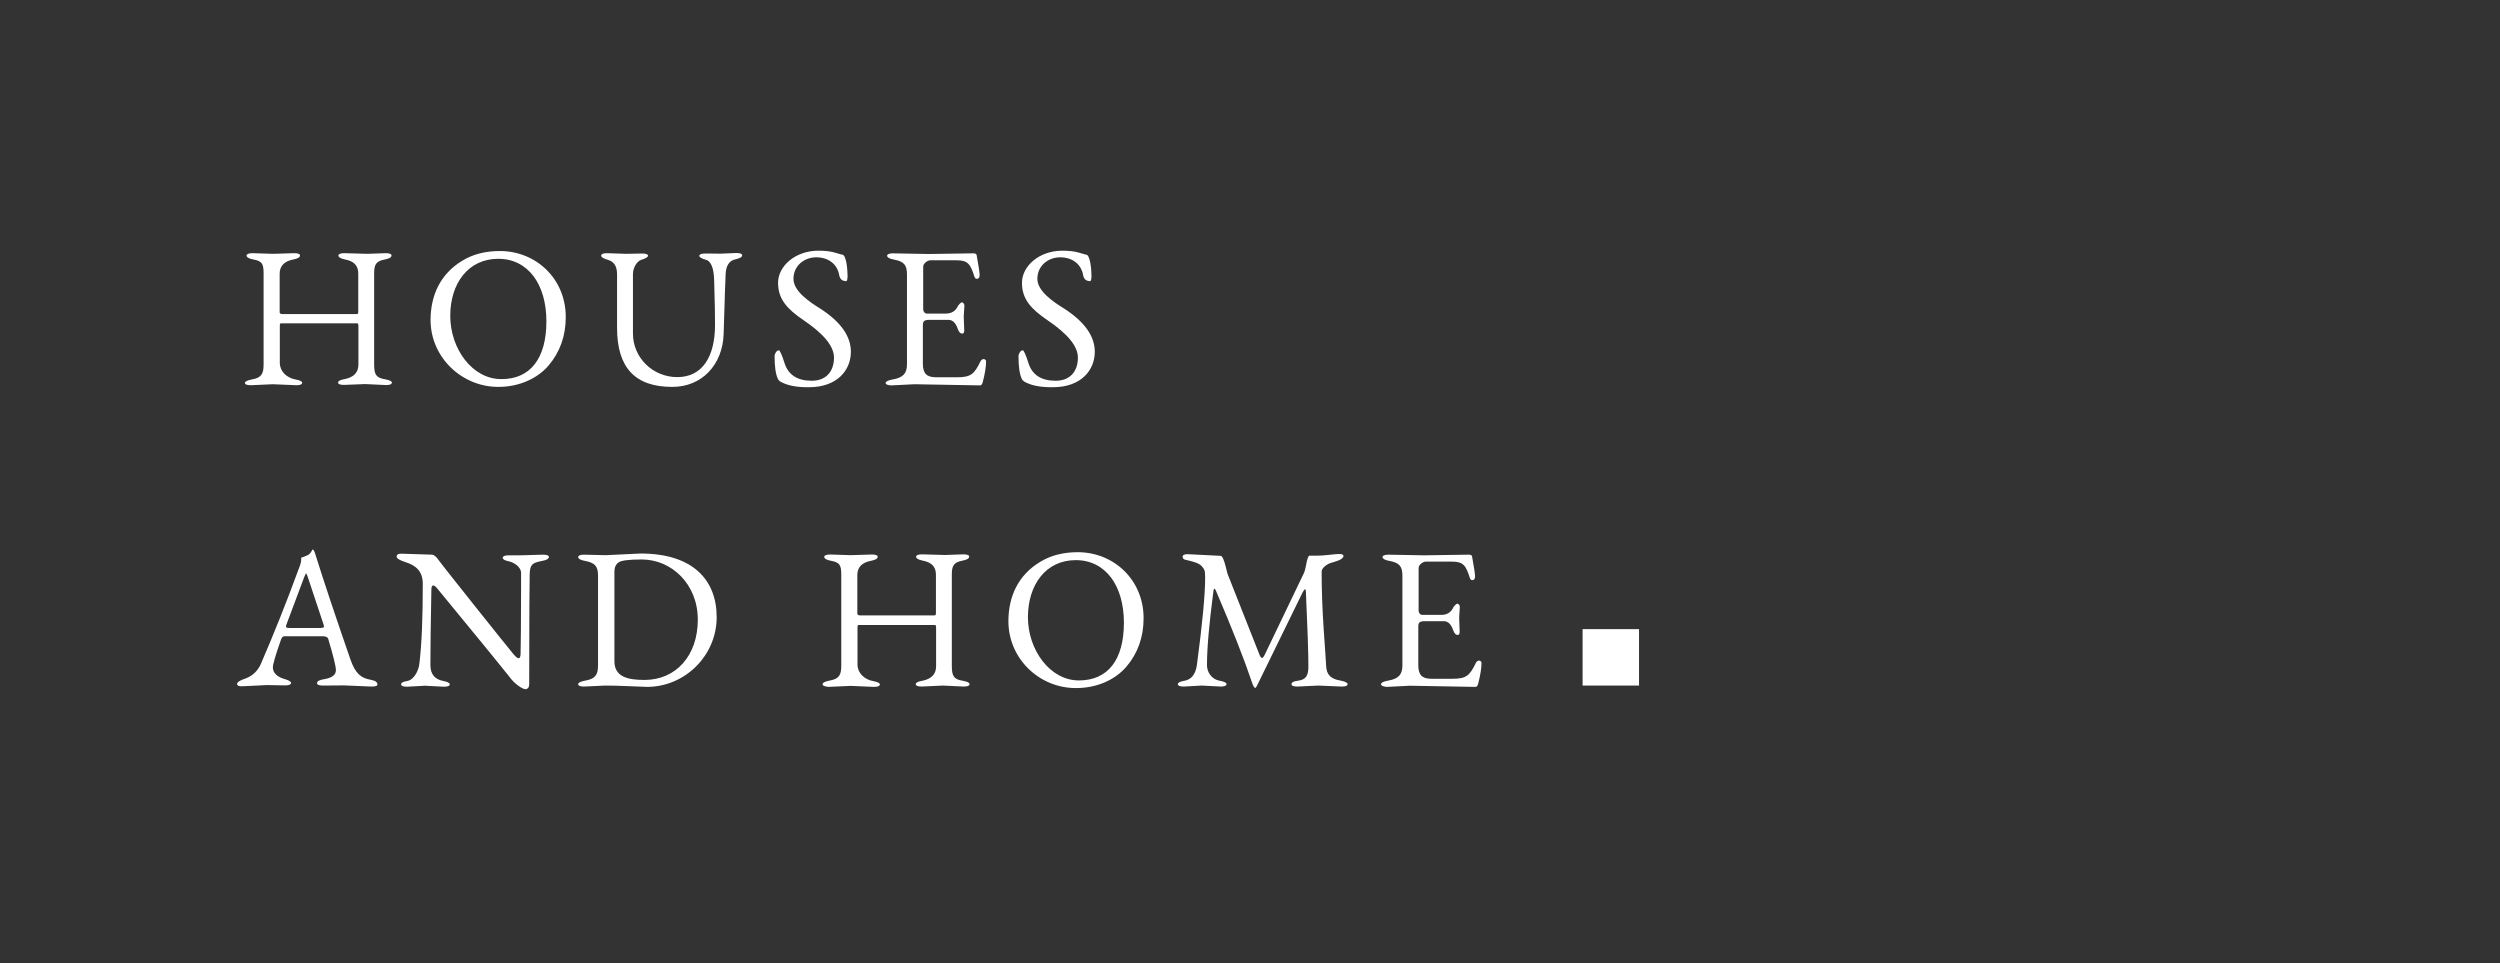 <?xml version="1.0" encoding="utf-8"?>
<!-- Generator: Adobe Illustrator 23.0.1, SVG Export Plug-In . SVG Version: 6.00 Build 0)  -->
<svg version="1.1" id="Calque_1" xmlns="http://www.w3.org/2000/svg" xmlns:xlink="http://www.w3.org/1999/xlink" x="0px" y="0px"
	 width="1510.8px" height="582px" viewBox="0 0 1510.8 582" style="enable-background:new 0 0 1510.8 582;" xml:space="preserve">
<rect x="0" y="0" width="1510.8" height="582" fill="#333333" stroke="none"/>
<style type="text/css">
	.st0{fill:#FFFFFF;}
</style>
<g>
	<rect x="956.4" y="380.2" class="st0" width="34.1" height="34.1"/>
	<g>
		<path class="st0" d="M148,231.4c0-0.8,1.5-1.6,4.2-2.1c5.6-1,7.1-3.1,7.1-9v-54.9c0-5.9-0.8-7.6-6.2-8.6c-2.9-0.5-4.1-1.4-4.1-2.4
			c0-0.8,1.2-1.4,3.5-1.4l12.5,0.4l12.8-0.4c2.3,0,3.5,0.5,3.5,1.4c0,1.1-1.4,1.9-4,2.4c-5.4,1-8.3,3.9-8.3,8.6v23.3
			c0,0.7,0.6,1.1,1.7,1.1h45c0.6,0,0.8-0.5,0.8-1.5v-23c0-4.8-2.6-7.5-8-8.5c-2.6-0.5-4-1.4-4-2.4c0-0.8,1.2-1.4,3.5-1.4l14.1,0.4
			l11-0.4c2.3,0,3.5,0.5,3.5,1.4c0,1.1-1.4,1.9-4,2.4c-5.5,1-6.5,3.2-6.5,8.5V220c0,6.2,1,8.3,6.6,9.2c2.8,0.5,4.1,1.2,4.1,2
			c0,1-1.2,1.5-3.5,1.5l-12.6-0.6l-12.9,0.5c-2.3,0-3.5-0.5-3.5-1.5c0-0.8,1.4-1.6,4-2c5.5-1.1,8.3-4,8.3-8.8v-23.1
			c0-1.2-0.2-1.8-0.6-1.8h-46.3c-0.4,0-0.6,0.5-0.6,1.4v22.5c0,5,4,9,9.4,10c2.8,0.5,4.1,1.2,4.1,2c0,1-1.2,1.5-3.5,1.5l-14.2-0.6
			l-13.2,0.6C149.2,232.8,148,232.3,148,231.4z"/>
		<path class="st0" d="M260.2,193.4c0-15,6-27.9,19.1-35.8c6.5-4,14.1-5.9,22.8-5.9c21.7,0,39.8,16.6,39.8,39.9
			c0,11.4-3.5,21.2-10.4,29.3c-6.7,7.8-17.6,12.9-30.3,12.9C279.3,233.9,260.2,216.1,260.2,193.4z M330.2,194.2
			c0-22.3-11-37.8-29.1-37.8s-29,14.8-29,34.5s13.2,38.2,30.8,38.2C320.4,229.2,330.2,216.7,330.2,194.2z"/>
		<path class="st0" d="M372.9,198.1v-32.3c0-4.9-1.8-7.7-5.6-8.8c-2.6-0.7-4-1.6-4-2.6c0-0.8,1.2-1.4,3.5-1.4l11.6,0.4l9.7-0.2
			c2.3,0,3.5,0.5,3.5,1.4c0,0.7-1.4,1.6-4,2.4c-2.3,0.6-5.1,4.3-5.1,8.7v35.9c0,14.5,11.9,26.3,26.8,26.3c14.9,0,22.8-12,22.8-31.6
			c0-5-0.1-13.7-0.5-26.1c-0.1-7.8-1.8-12.4-5-13.2c-2.6-0.7-4-1.6-4-2.4c0-0.8,1.2-1.4,3.5-1.4l9.1,0.1l9.8-0.4
			c2.3,0,3.5,0.5,3.5,1.4c0,1.1-1.4,1.8-4,2.4c-3.7,0.7-5.8,3.7-6,9.1c-0.1,0.8-0.5,12.8-1.2,36c-0.6,18.9-13.4,32-30.9,32
			C383.6,233.9,372.9,222,372.9,198.1z"/>
		<path class="st0" d="M472.7,231.2c-1.4-0.6-2.1-1.4-2.5-2c-1.5-3.1-2.1-7.7-2.1-14c0-1.4,1.2-3.5,2.6-3.5c0.6,0,1.8,2.6,3.5,8
			c2.3,6.9,7.7,10.4,16.4,10.4c8.3,0,13.4-5.3,13.4-14c0-6.8-6.1-14.3-18.4-22.6c-9.8-6.7-15.4-12.6-15.4-22.6s10.3-19.4,24.4-19.4
			c4,0,7.4,0.4,10.1,1.2c2.6,0.8,4.1,1.2,4.3,1.2c2.3,0,3.2,8.5,3.2,12.7c0,2.1-0.3,3.3-0.8,3.3c-2.3,0-3.7-1.1-4.2-3.4
			c-1.1-6.9-6.6-11-13.9-11c-7.4,0-13.8,5.2-13.8,13c0,7.4,9.4,13.8,16.2,18c12.4,8,18.5,16.7,18.5,26.1c0,11.2-8.4,21.4-25.2,21.4
			C482.3,234.1,476.8,233.2,472.7,231.2z"/>
		<path class="st0" d="M535.2,231.4c0-0.8,1.5-1.6,4.3-2.1c5.8-1,8.6-3.3,8.6-9v-54.6c0-5.7-2-7.7-7.7-8.8c-3-0.5-4.3-1.4-4.3-2.4
			c0-0.8,1.2-1.4,3.5-1.4l21.5,0.4l27-0.4c1.4,0,2,0.4,2.1,1.1c1.2,6.6,1.8,10.5,1.8,12c0,1.6-0.6,2.3-1.7,2.3
			c-0.6,0-1.1-0.4-1.4-1.2c-2.4-7.6-3.9-10-10.8-10h-15.9c-1.6,0-4.3,1.8-4.3,3.9v25.7c0,1.5,1.1,2.6,2.1,2.6h11.6
			c3.5,0,6-1.6,7.4-4.8c0.4-0.6,1.7-2,2.3-2c0.5,0,1.5,0.8,1.5,1.9l-0.4,6.7l0.3,8.3c0,1.4-0.4,2-1.1,2c-1.4,0-2.1-1-2.8-2.8
			c-1.2-3.6-3.1-5.5-5.6-5.5h-11.4c-3.1,0-4.1,0.6-4.1,3.2v23.3c0,5.9,2.3,8.2,8,8.2h12.6c8.6,0,10.5-2,14.3-9.8
			c0.5-0.8,1.2-1.2,1.8-1.2c0.7,0,1.5,0.5,1.5,1.4c0,3.3-0.7,7.4-2,12.5c-0.4,1.4-0.8,2-1.7,2l-39.6-0.7l-14,0.7
			C536.4,232.8,535.2,232.3,535.2,231.4z"/>
		<path class="st0" d="M620.1,231.2c-1.4-0.6-2.1-1.4-2.5-2c-1.5-3.1-2.1-7.7-2.1-14c0-1.4,1.2-3.5,2.6-3.5c0.6,0,1.8,2.6,3.5,8
			c2.3,6.9,7.7,10.4,16.4,10.4c8.3,0,13.4-5.3,13.4-14c0-6.8-6.1-14.3-18.4-22.6c-9.8-6.7-15.4-12.6-15.4-22.6s10.3-19.4,24.4-19.4
			c4,0,7.4,0.4,10.1,1.2c2.6,0.8,4.1,1.2,4.3,1.2c2.3,0,3.2,8.5,3.2,12.7c0,2.1-0.3,3.3-0.8,3.3c-2.3,0-3.7-1.1-4.2-3.4
			c-1.1-6.9-6.6-11-13.9-11c-7.4,0-13.8,5.2-13.8,13c0,7.4,9.4,13.8,16.2,18c12.4,8,18.5,16.7,18.5,26.1c0,11.2-8.4,21.4-25.2,21.4
			C629.6,234.1,624.2,233.2,620.1,231.2z"/>
		<path class="st0" d="M143.3,413.3c0-1,1.4-1.9,4-2.9c4.9-1.5,8.4-4.7,10.4-9.3c7.7-17.9,15.3-36.7,22.7-57
			c1.1-2.6,1.6-4.6,1.6-5.6c0-1,0-1.5,0.1-1.5c3-1,4.7-1.8,5.1-2.4c0.5-0.6,0.8-1,1-1.4c0.4-0.7,0.6-1.1,0.8-1.1
			c0.4,0,0.8,0.6,1.2,1.7c5.9,18.9,13.2,40.5,21.6,64.8c3.1,8.8,6.6,11.2,12.2,12.2c2.9,0.5,4.1,1.5,4.1,2.9c0,0.8-1.2,1.2-3.5,1.2
			l-16.8-0.7l-12.7,0.1c-2.3,0-3.5-0.5-3.5-1.5c0-1.1,1.4-1.9,4-2.3c5-0.8,7.4-2.6,7.4-5.5c0-2.4-1.6-8.7-4.7-19.1
			c-0.3-0.8-1.4-1.4-3.3-1.4h-23.2c-0.8,0-1.6,0.7-2,2.1c-3.3,9.3-4.9,14.9-4.9,16.7c0,3.5,2.8,5.9,7.5,7.2c2.3,0.6,3.5,1.5,3.5,2.3
			c0,0.8-1.2,1.4-3.5,1.4l-11-0.2l-14.5,0.7C144.5,414.9,143.3,414.4,143.3,413.3z M194.1,379.4c1.1,0,1.7-0.2,1.7-0.6l-0.2-1.2
			l-9.6-28.9c-0.5-1.5-0.8-2.1-1-2.1c-0.2,0-0.6,0.7-1.1,2l-10.9,29.1l-0.2,1c0,0.6,0.8,0.8,2.5,0.8h18.7
			C194.1,379.5,194.1,379.4,194.1,379.4z"/>
		<path class="st0" d="M313.1,414.3c-1.9-1.4-3.9-3.3-5.8-6c-2-2.6-16.4-20.3-43-52.6c-1.1-1.4-1.9-1.9-2.5-1.9
			c-0.7,0-1.1,0.8-1.1,2.5c-0.4,20-0.6,35.2-0.6,45.5c0,5.5,2.5,8.7,7.7,9.7c2.6,0.5,4,1.2,4,2c0,1-1.2,1.5-3.5,1.5l-11.4-0.6
			l-11,0.6c-2.3,0-3.5-0.5-3.5-1.5c0-0.8,1.2-1.6,3.5-1.9c4.7-0.8,7.1-6.9,7.5-10.2c1.5-12.2,2.1-28.3,2.1-48.5
			c0-7.8-4.2-11.3-10.8-13.3c-3.3-1.1-5-2.1-5-3.3c0-1.2,1-1.7,2.8-1.7l18.6,0.6c0.8,0,1.8,0.7,3,2c2,3,43.2,54.6,46.1,58
			c1.5,1.8,2.5,2.6,3.3,2.6c0.6,0,1-0.8,1.1-2.5c0.1-5.2,0.3-18.1,0.3-38.9V346c-0.1-3-3.7-6.1-7.9-6.9c-2-0.4-3.2-1.1-3.2-2.1
			c0-0.8,1.2-1.4,3.5-1.4h6.9l14-0.4c2.3,0,3.5,0.5,3.5,1.4c0,1.1-1.5,1.9-4.2,2.4c-5.7,1.1-7.2,2-7.4,7.8
			c-0.1,3.1-0.3,25.2-0.3,66.6c0,2-0.8,3.1-2.5,3.1C316.4,416.3,315,415.7,313.1,414.3z"/>
		<path class="st0" d="M380.9,414.7c-6.5-0.3-11.5-0.4-15.3-0.4l-12.7,0.6c-2.3,0-3.5-0.5-3.5-1.5c0-0.8,1.5-1.6,4.3-2.1
			c5.7-1,7.7-3.2,7.7-9v-54.5c0-5.7-2-7.7-7.7-8.8c-3-0.5-4.3-1.4-4.3-2.4c0-0.8,1.2-1.4,3.5-1.4l12.6,0.3h0.8l20.8-1
			c31.1,0,46,15.5,46,38.5c0,23.1-19.1,42.1-42.1,42.1C390.7,415.1,387.4,415,380.9,414.7z M421.7,374.5c0-21.7-16-36.4-33.9-36.4
			c-7.6,0-12.3,0.6-13.9,1.7c-1.8,1.2-2.6,3.2-2.6,5.7v54.1c0,9.6,8.4,11.3,18.2,11.3C408.5,410.9,421.7,396.2,421.7,374.5z"/>
		<path class="st0" d="M497.1,413.4c0-0.8,1.5-1.6,4.2-2.1c5.6-1,7.1-3.1,7.1-9v-54.8c0-5.9-0.8-7.6-6.2-8.6
			c-2.9-0.5-4.1-1.4-4.1-2.4c0-0.8,1.2-1.4,3.5-1.4l12.5,0.4l12.8-0.4c2.3,0,3.5,0.5,3.5,1.4c0,1.1-1.4,1.9-4,2.4
			c-5.5,1-8.3,3.9-8.3,8.6v23.3c0,0.7,0.6,1.1,1.7,1.1h45c0.6,0,0.8-0.5,0.8-1.5v-23.1c0-4.8-2.6-7.5-8-8.5c-2.6-0.5-4-1.4-4-2.4
			c0-0.8,1.2-1.4,3.5-1.4l14.1,0.4l11-0.4c2.3,0,3.5,0.5,3.5,1.4c0,1.1-1.4,1.9-4,2.4c-5.5,1-6.5,3.2-6.5,8.5v54.9
			c0,6.2,1,8.3,6.6,9.2c2.8,0.5,4.1,1.2,4.1,2c0,1-1.2,1.5-3.5,1.5l-12.6-0.6l-12.9,0.6c-2.3,0-3.5-0.5-3.5-1.5c0-0.8,1.4-1.6,4-2
			c5.5-1.1,8.3-4,8.3-8.8v-23.1c0-1.2-0.2-1.8-0.6-1.8h-46.3c-0.4,0-0.6,0.5-0.6,1.4v22.5c0,5,4,9,9.4,10c2.8,0.5,4.1,1.2,4.1,2
			c0,1-1.2,1.5-3.5,1.5l-14.2-0.6l-13.3,0.6C498.3,414.9,497.1,414.4,497.1,413.4z"/>
		<path class="st0" d="M609.4,375.4c0-15,6-27.9,19.1-35.8c6.5-4,14.1-5.9,22.8-5.9c21.7,0,39.8,16.6,39.8,39.9
			c0,11.4-3.5,21.2-10.4,29.3c-6.7,7.8-17.6,12.9-30.3,12.9C628.3,416,609.4,398.2,609.4,375.4z M679.2,376.3
			c0-22.3-11-37.8-29.1-37.8s-28.9,14.9-28.9,34.5c0,19.6,13.2,38.2,30.8,38.2C669.5,411.2,679.2,398.8,679.2,376.3z"/>
		<path class="st0" d="M756.6,412.4c-4.6-13.7-11.8-32.1-21.7-55.2c-0.4-1-0.7-1.4-1-1.4c-0.2,0-0.5,0.4-0.6,1.4
			c-2.5,19.2-3.9,34.1-3.9,44.8c0,3.9,2.5,8.5,7.8,9.4c2.6,0.5,4,1.2,4,2c0,1-1.2,1.5-3.5,1.5l-11.4-0.6l-11,0.6
			c-2.3,0-3.5-0.5-3.5-1.5c0-0.8,1.4-1.6,4-2c4.1-0.7,6.7-3.9,7.5-9.4c3.3-24.9,5-42.5,5-52.8l-0.1-2.9c0-2.3-2.1-4.6-3.4-5.3
			c-1.2-0.8-3.3-1.4-4.3-1.7c-0.6-0.1-1.4-0.4-2.3-0.6c-1.9-0.4-3.5-0.5-3.5-2.4c0-0.8,1-1.4,2.8-1.4l20.1,1c1.1,0,2.1,2.4,3.3,7.2
			c0.5,2,0.8,3.5,1.1,4.1l19.2,48.6c0.5,1.2,1,1.8,1.5,1.8c0.4,0,0.8-0.5,1.4-1.5l23.9-49.8c0.5-1.1,0.8-2.5,1.2-4.3
			c0.7-4.2,1.5-6.2,2.1-6.2h4.3c1.9,0,4.6-0.1,7.7-0.5c3.3-0.4,5.1-0.5,5.7-0.5h0.4c1.7,0,2.5,0.4,2.5,1.2c0,2.3-5.8,3.6-7.7,4.2
			c-2,0.6-5.5,2.9-5.5,5.2c0,10.9,0.4,22.3,1.2,34.3c0.8,12,1.4,19.5,1.5,22.5c0.2,5.8,3.1,8.2,8.8,9.1c2.9,0.6,4.2,1.4,4.2,2.1
			c0,1-1.2,1.5-3.5,1.5l-14.2-0.6l-12.7,0.6c-2.3,0-3.5-0.5-3.5-1.4c0-1.1,1.2-1.8,3.7-2.1c5-0.6,6.5-3,6.5-8.7
			c0-7.8-0.5-22.8-1.5-44.7c0-1.4-0.3-1.9-0.6-1.9c-0.2,0-0.7,0.6-1.4,1.9l-26.8,54.8c-0.8,1.9-1.6,3-1.9,3
			C757.9,415.4,757.2,414.4,756.6,412.4z"/>
		<path class="st0" d="M834.6,413.4c0-0.8,1.5-1.6,4.3-2.1c5.8-1,8.6-3.3,8.6-9v-54.5c0-5.7-2-7.7-7.7-8.8c-3-0.5-4.3-1.4-4.3-2.4
			c0-0.8,1.2-1.4,3.5-1.4l21.5,0.4l27-0.4c1.4,0,2,0.4,2.1,1.1c1.2,6.6,1.8,10.5,1.8,12c0,1.6-0.6,2.3-1.7,2.3
			c-0.6,0-1.1-0.4-1.4-1.2c-2.4-7.6-3.9-10-10.8-10h-15.9c-1.6,0-4.3,1.8-4.3,3.9v25.7c0,1.5,1.1,2.6,2.1,2.6h11.6
			c3.5,0,6-1.6,7.4-4.8c0.4-0.6,1.7-2,2.3-2c0.5,0,1.5,0.8,1.5,1.9l-0.4,6.7l0.3,8.3c0,1.4-0.4,2-1.1,2c-1.4,0-2.1-1-2.8-2.8
			c-1.2-3.6-3.1-5.5-5.6-5.5h-11.4c-3.1,0-4.1,0.6-4.1,3.2V402c0,5.9,2.3,8.2,8,8.2h12.6c8.6,0,10.5-2,14.3-9.8
			c0.5-0.8,1.2-1.2,1.8-1.2c0.7,0,1.5,0.5,1.5,1.4c0,3.3-0.7,7.4-2,12.5c-0.4,1.4-0.8,2-1.7,2l-39.6-0.7l-14,0.7
			C835.8,414.9,834.6,414.4,834.6,413.4z"/>
	</g>
</g>
</svg>
